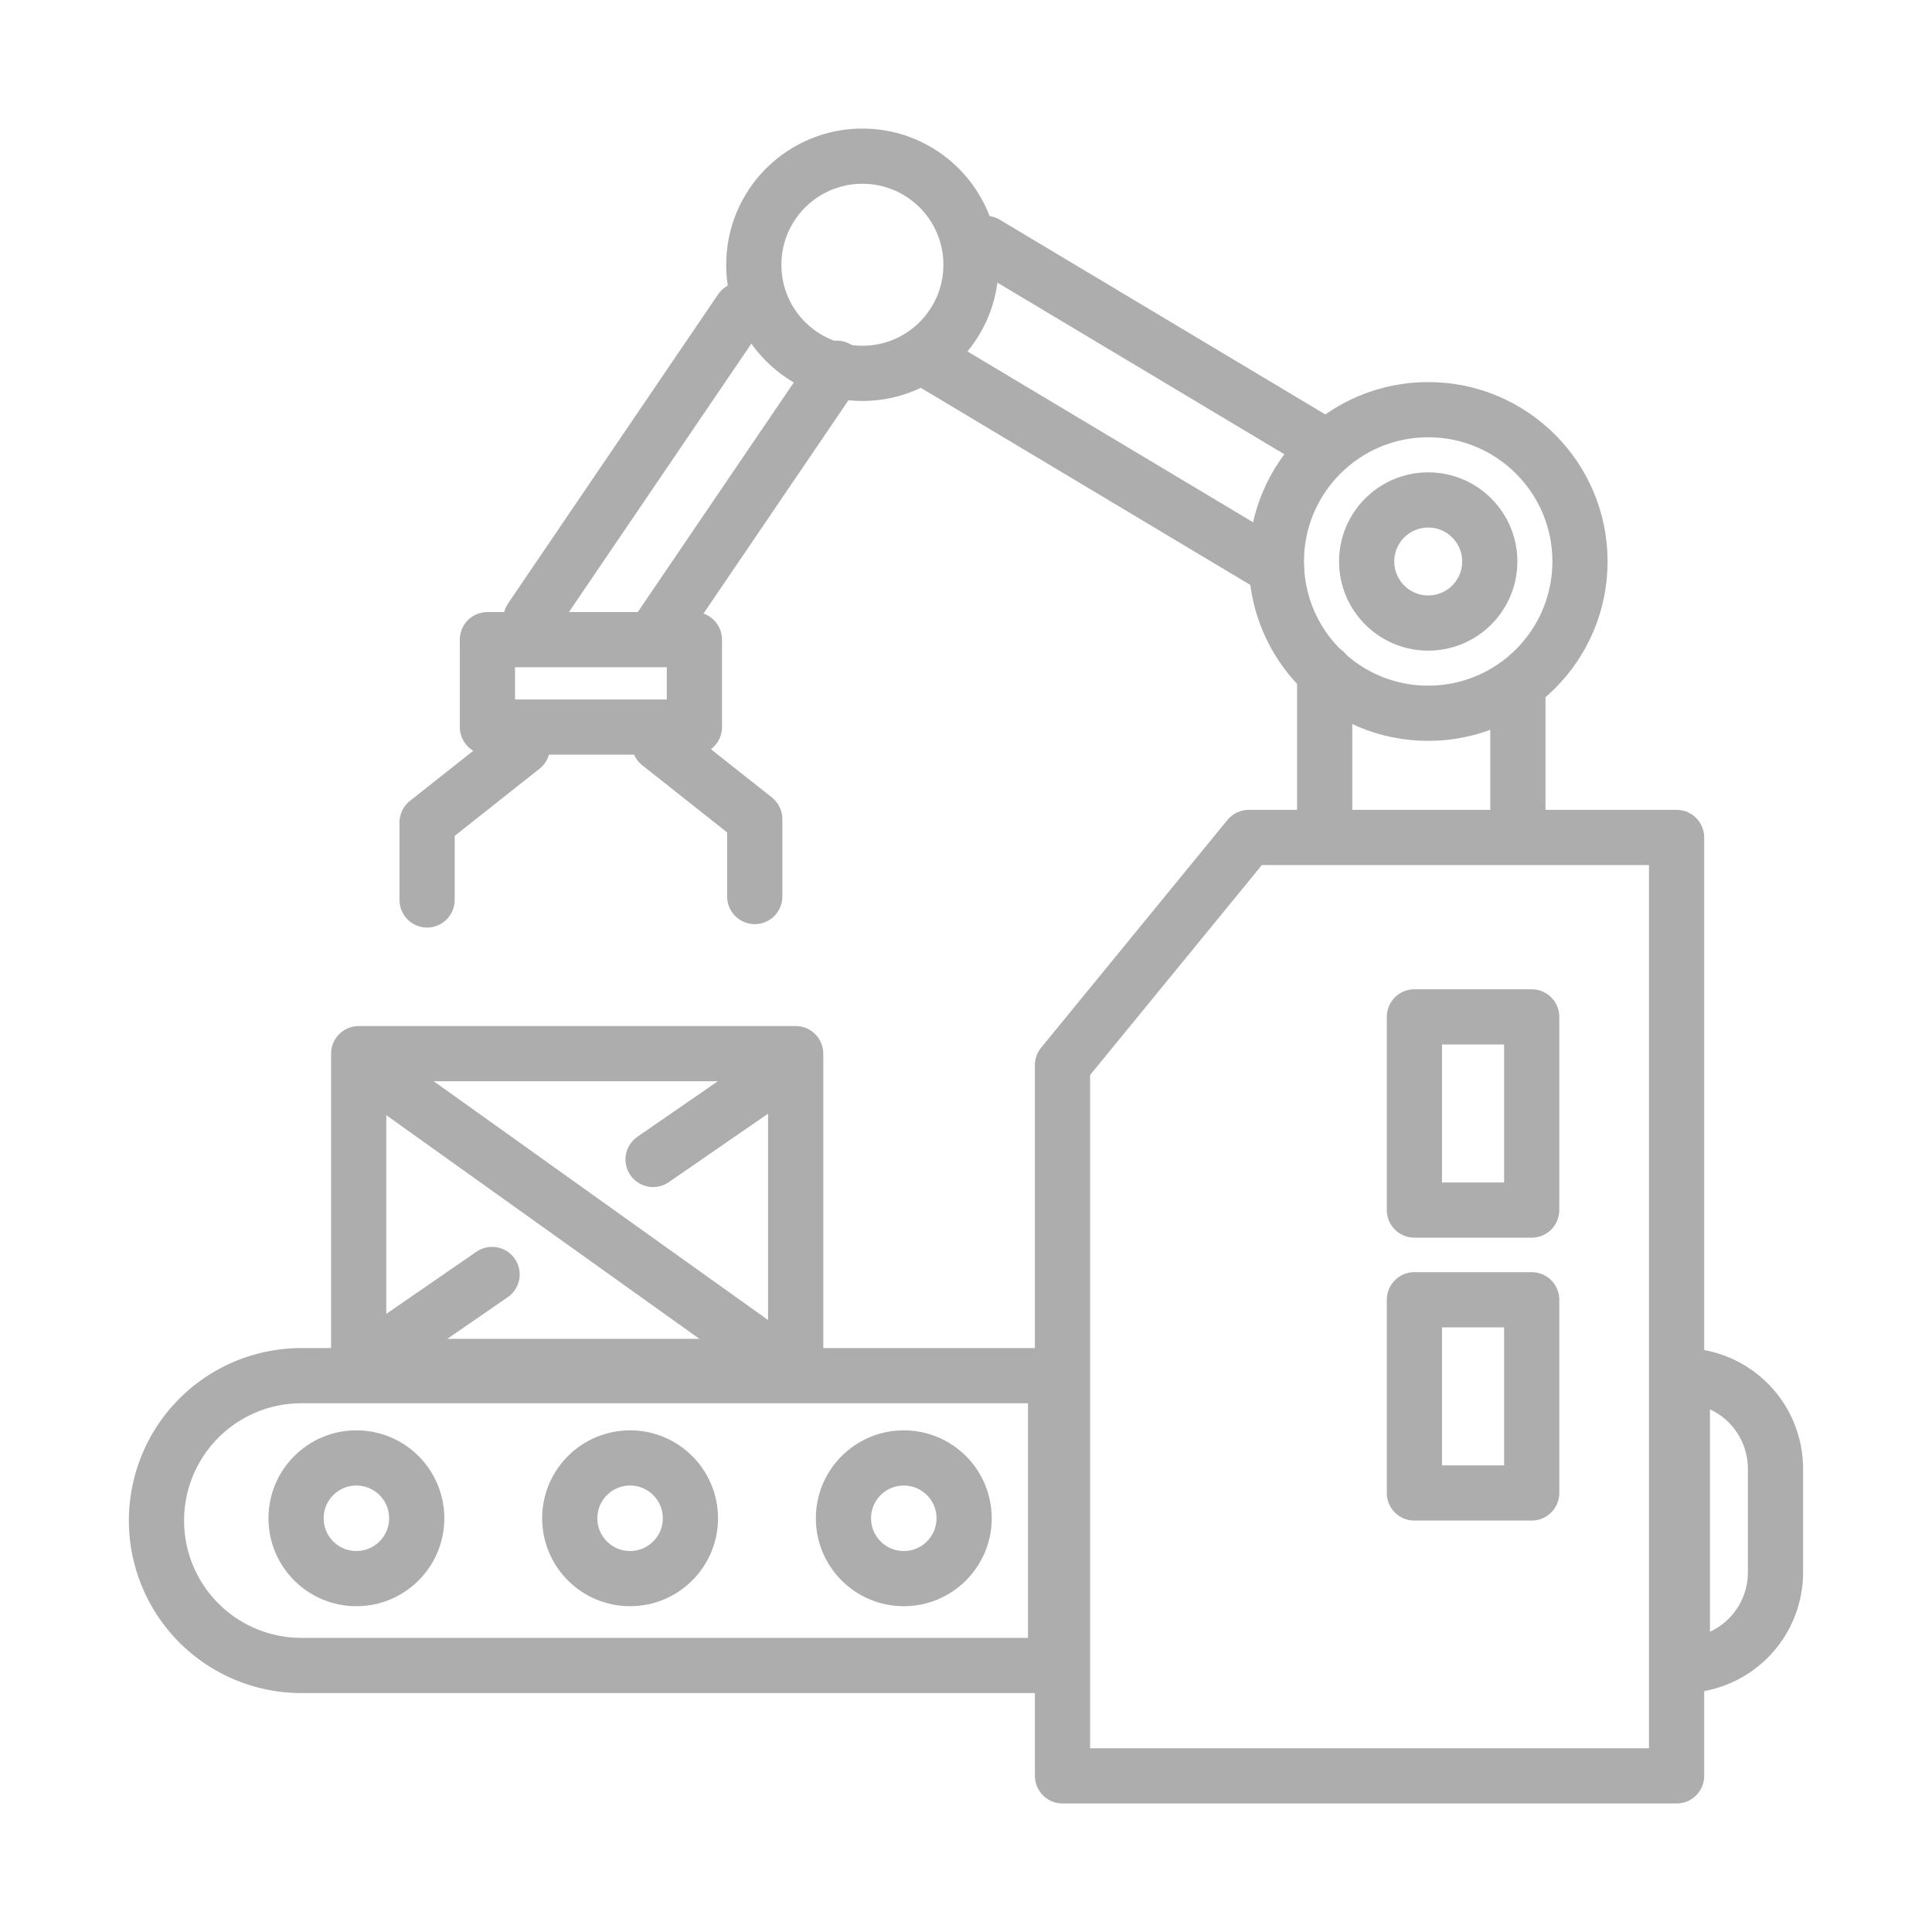 <svg xmlns="http://www.w3.org/2000/svg" width="70" height="70"><defs><clipPath id="a"><path data-name="Rectangle 896" transform="translate(4464 3618)" fill="#fff" d="M0 0h70v70H0z"/></clipPath></defs><g data-name="Mask Group 142" transform="translate(-4464 -3618)" clip-path="url(#a)"><g data-name="Group 1790" transform="translate(3906.996 3372.843)" fill="none" stroke="#adadad" stroke-width="2"><path data-name="Rectangle 749" d="M567.924 295h27.326v10.5h0-27.326a5.25 5.25 0 01-5.25-5.25h0a5.25 5.25 0 015.25-5.25z" stroke-miterlimit="10"/><path data-name="Rectangle 750" d="M617.959 305.5h0V295h0a3.374 3.374 0 013.374 3.374v3.752a3.374 3.374 0 01-3.374 3.374z" stroke-miterlimit="10"/><circle data-name="Ellipse 81" cx="5.5" cy="5.5" r="5.5" transform="translate(603.25 260)" stroke-linecap="round" stroke-linejoin="round"/><circle data-name="Ellipse 82" cx="2.23" cy="2.23" r="2.23" transform="translate(606.521 263.271)" stroke-linecap="round" stroke-linejoin="round"/><circle data-name="Ellipse 83" cx="3.935" cy="3.935" r="3.935" transform="translate(584.315 250.815)" stroke-linecap="round" stroke-linejoin="round"/><path data-name="Path 503" d="M617.75 309.5H595.5v-25.75l6.75-8.25h15.5z" stroke-linecap="round" stroke-linejoin="round"/><path data-name="Line 63" stroke-linecap="round" stroke-linejoin="round" d="M605 269.5v5.5"/><path data-name="Line 64" stroke-linecap="round" stroke-linejoin="round" d="M612 270.25v4.625"/><path data-name="Rectangle 751" stroke-linecap="round" stroke-linejoin="round" d="M608.25 282h4.25v7h-4.25z"/><path data-name="Rectangle 752" stroke-linecap="round" stroke-linejoin="round" d="M608.25 292.25h4.25v7h-4.25z"/><circle data-name="Ellipse 84" cx="2.186" cy="2.186" r="2.186" transform="translate(567.731 297.981)" stroke-miterlimit="10"/><circle data-name="Ellipse 85" cx="2.186" cy="2.186" r="2.186" transform="translate(577.647 297.981)" stroke-miterlimit="10"/><circle data-name="Ellipse 86" cx="2.186" cy="2.186" r="2.186" transform="translate(587.564 297.981)" stroke-miterlimit="10"/><path data-name="Rectangle 753" stroke-linecap="round" stroke-linejoin="round" d="M570 283.333h15.833v11.333H570z"/><path data-name="Line 65" stroke-linecap="round" stroke-linejoin="round" d="M571 284.333l14 10"/><path data-name="Line 66" stroke-linecap="round" stroke-linejoin="round" d="M570 294.666l4.833-3.333"/><path data-name="Line 67" stroke-linecap="round" stroke-linejoin="round" d="M580.667 287.166l4.833-3.333"/><path data-name="Rectangle 754" stroke-linecap="round" stroke-linejoin="round" d="M574.664 268.333h7.5v3.167h-7.5z"/><g data-name="Group 1662" stroke-linecap="round" stroke-linejoin="round"><path data-name="Path 504" d="M575.933 272.224l-3.455 2.734v2.806"/><path data-name="Path 505" d="M580.895 272.1l3.455 2.734v2.806"/></g><path data-name="Line 68" stroke-linecap="round" stroke-linejoin="round" d="M583.849 256.384l-7.607 11.194"/><path data-name="Line 69" stroke-linecap="round" stroke-linejoin="round" d="M587.324 258.499l-6.67 9.815"/><path data-name="Line 70" stroke-linecap="round" stroke-linejoin="round" d="M590.85 258.333l12.4 7.417"/><path data-name="Line 71" stroke-linecap="round" stroke-linejoin="round" d="M592.714 253.976l12.161 7.274"/></g></g></svg>